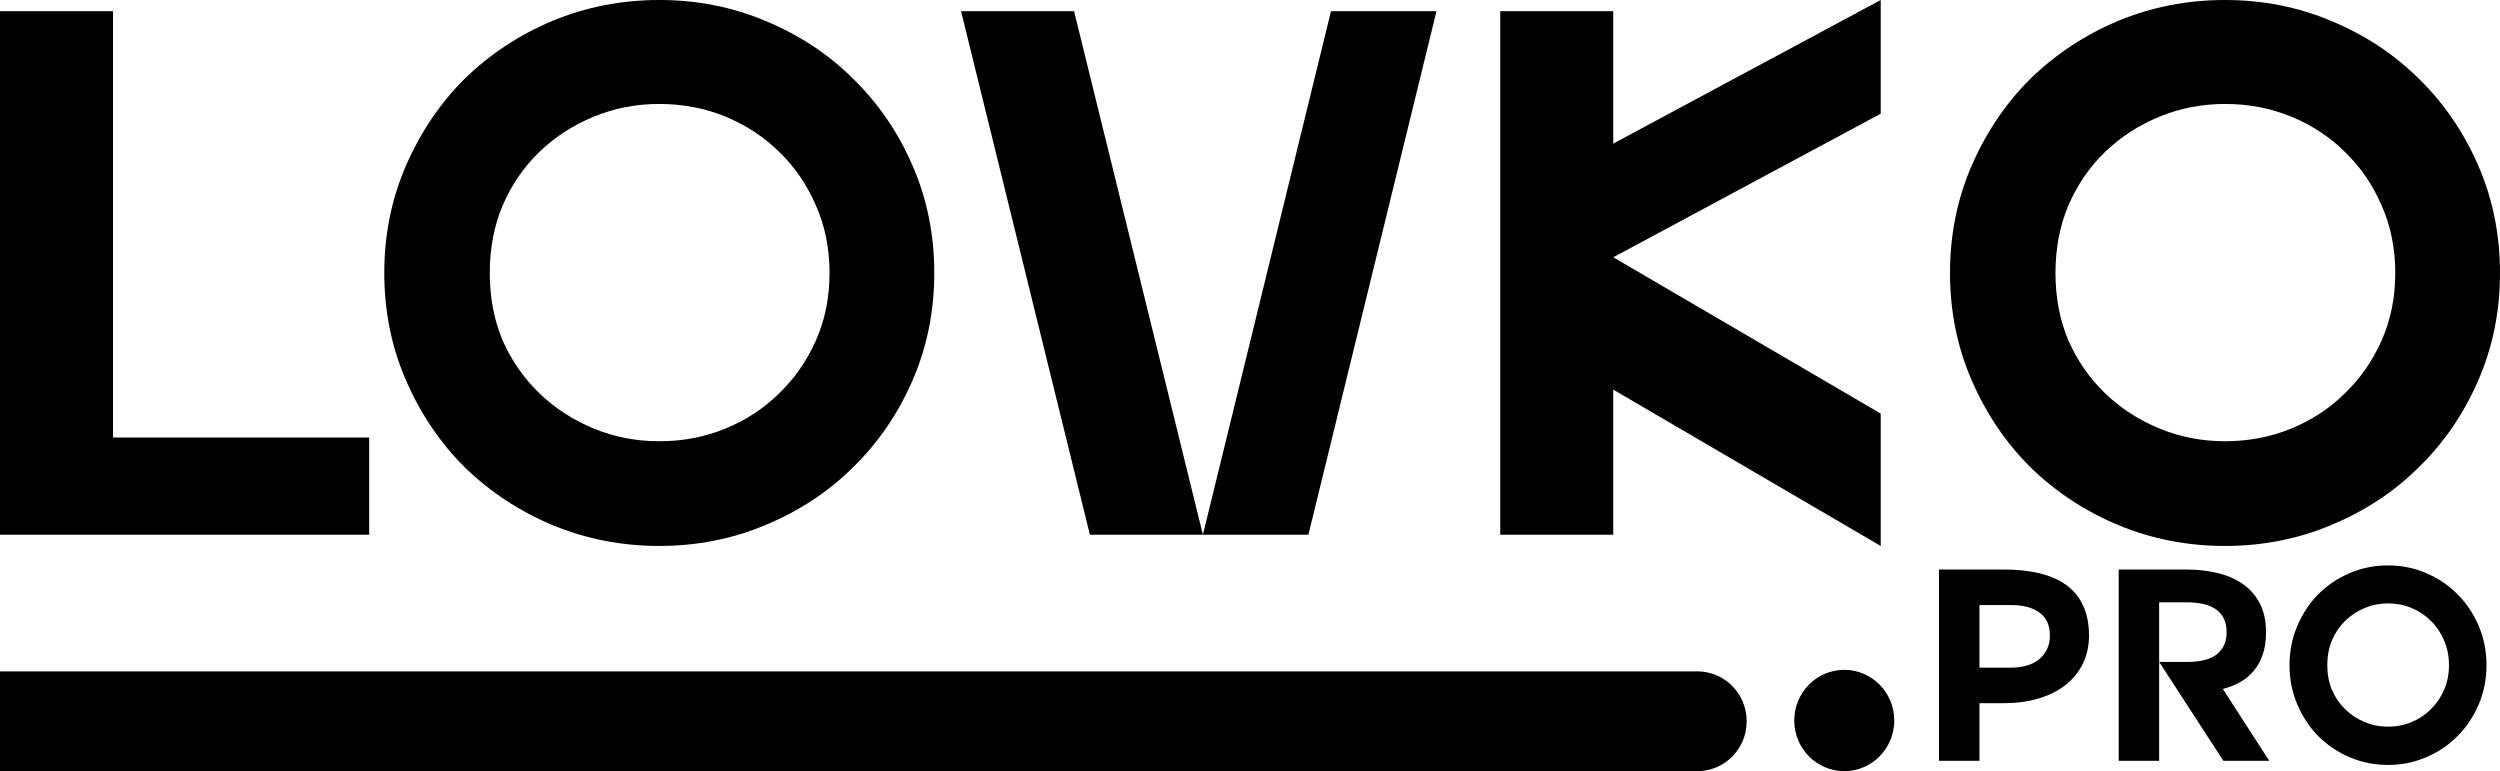 <?xml version="1.0" encoding="UTF-8"?> <svg xmlns="http://www.w3.org/2000/svg" width="201" height="62" viewBox="0 0 201 62" fill="none"> <path d="M0 0.902H9.086V35.175H29.682V42.992H0V0.902Z" fill="black"></path> <path d="M30.896 21.947C30.896 18.86 31.482 15.974 32.653 13.288C33.824 10.603 35.399 8.278 37.377 6.314C39.397 4.349 41.739 2.806 44.404 1.684C47.11 0.561 49.977 0 53.006 0C56.035 0 58.882 0.561 61.547 1.684C64.253 2.806 66.595 4.349 68.574 6.314C70.593 8.278 72.188 10.603 73.359 13.288C74.531 15.974 75.116 18.86 75.116 21.947C75.116 25.034 74.531 27.92 73.359 30.605C72.188 33.291 70.593 35.616 68.574 37.58C66.595 39.545 64.253 41.088 61.547 42.21C58.882 43.333 56.035 43.894 53.006 43.894C49.977 43.894 47.11 43.333 44.404 42.21C41.739 41.088 39.397 39.545 37.377 37.58C35.399 35.616 33.824 33.291 32.653 30.605C31.482 27.92 30.896 25.034 30.896 21.947ZM39.377 21.947C39.377 23.911 39.72 25.715 40.406 27.358C41.133 29.002 42.123 30.425 43.374 31.628C44.626 32.83 46.08 33.772 47.736 34.454C49.392 35.135 51.148 35.476 53.006 35.476C54.904 35.476 56.681 35.135 58.337 34.454C59.992 33.772 61.426 32.83 62.638 31.628C63.889 30.425 64.879 29.002 65.606 27.358C66.333 25.715 66.696 23.911 66.696 21.947C66.696 19.983 66.333 18.179 65.606 16.535C64.879 14.852 63.889 13.409 62.638 12.206C61.426 11.004 59.992 10.062 58.337 9.38C56.681 8.699 54.904 8.358 53.006 8.358C51.148 8.358 49.392 8.699 47.736 9.38C46.08 10.062 44.626 11.004 43.374 12.206C42.123 13.409 41.133 14.852 40.406 16.535C39.72 18.179 39.377 19.983 39.377 21.947Z" fill="black"></path> <path d="M96.714 42.992L107.012 0.902H115.493L105.195 42.992H96.714ZM86.356 0.902L96.714 42.992H87.628L77.269 0.902H86.356Z" fill="black"></path> <path d="M120.619 0.902H129.705V11.545L151.21 0V9.14L129.705 20.684L151.21 33.251V43.894L129.705 31.327V42.992H120.619V0.902Z" fill="black"></path> <path d="M156.78 21.947C156.78 18.86 157.365 15.974 158.536 13.288C159.708 10.603 161.283 8.278 163.261 6.314C165.281 4.349 167.623 2.806 170.288 1.684C172.994 0.561 175.861 0 178.89 0C181.919 0 184.766 0.561 187.431 1.684C190.137 2.806 192.479 4.349 194.458 6.314C196.477 8.278 198.072 10.603 199.243 13.288C200.414 15.974 201 18.86 201 21.947C201 25.034 200.414 27.92 199.243 30.605C198.072 33.291 196.477 35.616 194.458 37.58C192.479 39.545 190.137 41.088 187.431 42.21C184.766 43.333 181.919 43.894 178.89 43.894C175.861 43.894 172.994 43.333 170.288 42.21C167.623 41.088 165.281 39.545 163.261 37.58C161.283 35.616 159.708 33.291 158.536 30.605C157.365 27.92 156.78 25.034 156.78 21.947ZM165.26 21.947C165.26 23.911 165.604 25.715 166.29 27.358C167.017 29.002 168.006 30.425 169.258 31.628C170.51 32.83 171.964 33.772 173.62 34.454C175.276 35.135 177.032 35.476 178.89 35.476C180.788 35.476 182.565 35.135 184.221 34.454C185.876 33.772 187.31 32.83 188.521 31.628C189.773 30.425 190.763 29.002 191.49 27.358C192.217 25.715 192.58 23.911 192.58 21.947C192.58 19.983 192.217 18.179 191.49 16.535C190.763 14.852 189.773 13.409 188.521 12.206C187.31 11.004 185.876 10.062 184.221 9.38C182.565 8.699 180.788 8.358 178.89 8.358C177.032 8.358 175.276 8.699 173.62 9.38C171.964 10.062 170.51 11.004 169.258 12.206C168.006 13.409 167.017 14.852 166.29 16.535C165.604 18.179 165.26 19.983 165.26 21.947Z" fill="black"></path> <path fill-rule="evenodd" clip-rule="evenodd" d="M161.122 45.789C162.193 45.789 163.147 45.892 163.986 46.097C164.839 46.302 165.555 46.617 166.134 47.042C166.727 47.467 167.175 48.016 167.479 48.69C167.797 49.364 167.956 50.169 167.956 51.107C167.956 51.913 167.797 52.653 167.479 53.326C167.161 53.986 166.705 54.557 166.112 55.04C165.534 55.509 164.818 55.875 163.964 56.139C163.126 56.403 162.178 56.535 161.122 56.535H159.148V61.171H155.894V45.789H161.122ZM159.148 48.646V53.678H161.665C162.663 53.678 163.436 53.444 163.986 52.975C164.536 52.491 164.81 51.869 164.81 51.107C164.81 50.272 164.536 49.657 163.986 49.261C163.436 48.851 162.663 48.646 161.665 48.646H159.148Z" fill="black"></path> <path d="M173.597 48.426V61.171H170.343V45.789H175.788C176.641 45.789 177.451 45.877 178.218 46.053C178.984 46.229 179.664 46.514 180.257 46.91C180.85 47.306 181.32 47.826 181.667 48.47C182.014 49.115 182.188 49.906 182.188 50.843C182.188 51.517 182.101 52.111 181.927 52.623C181.754 53.136 181.508 53.575 181.19 53.942C180.886 54.308 180.525 54.608 180.105 54.843C179.686 55.077 179.223 55.26 178.717 55.392L182.448 61.171H178.76L173.597 53.217H175.918C176.945 53.217 177.719 53.011 178.239 52.601C178.76 52.176 179.02 51.59 179.02 50.843C179.02 49.232 177.95 48.426 175.81 48.426H173.597Z" fill="black"></path> <path fill-rule="evenodd" clip-rule="evenodd" d="M184.077 53.48C184.077 52.352 184.287 51.297 184.706 50.316C185.126 49.334 185.69 48.485 186.398 47.767C187.121 47.049 187.96 46.485 188.915 46.075C189.884 45.665 190.911 45.46 191.995 45.46C193.08 45.46 194.1 45.665 195.054 46.075C196.023 46.485 196.862 47.049 197.571 47.767C198.294 48.485 198.865 49.334 199.285 50.316C199.704 51.297 199.914 52.352 199.914 53.48C199.914 54.608 199.704 55.663 199.285 56.645C198.865 57.626 198.294 58.476 197.571 59.194C196.862 59.911 196.023 60.475 195.054 60.886C194.1 61.296 193.08 61.501 191.995 61.501C190.911 61.501 189.884 61.296 188.915 60.886C187.96 60.475 187.121 59.911 186.398 59.194C185.69 58.476 185.126 57.626 184.706 56.645C184.287 55.663 184.077 54.608 184.077 53.48ZM187.114 53.48C187.114 54.198 187.237 54.857 187.483 55.458C187.743 56.059 188.098 56.579 188.546 57.018C188.994 57.458 189.515 57.802 190.108 58.051C190.701 58.3 191.33 58.424 191.995 58.424C192.675 58.424 193.311 58.3 193.904 58.051C194.497 57.802 195.011 57.458 195.445 57.018C195.893 56.579 196.247 56.059 196.508 55.458C196.768 54.857 196.898 54.198 196.898 53.48C196.898 52.762 196.768 52.103 196.508 51.503C196.247 50.887 195.893 50.36 195.445 49.92C195.011 49.481 194.497 49.137 193.904 48.888C193.311 48.639 192.675 48.514 191.995 48.514C191.33 48.514 190.701 48.639 190.108 48.888C189.515 49.137 188.994 49.481 188.546 49.92C188.098 50.36 187.743 50.887 187.483 51.503C187.237 52.103 187.114 52.762 187.114 53.48Z" fill="black"></path> <path d="M152.299 57.928C152.299 60.177 150.499 62 148.278 62C146.058 62 144.258 60.177 144.258 57.928C144.258 55.678 146.058 53.855 148.278 53.855C150.499 53.855 152.299 55.678 152.299 57.928Z" fill="black"></path> <path d="M0 53.979H136.474C138.66 53.979 140.433 55.775 140.433 57.99C140.433 60.205 138.66 62 136.474 62H0V53.979Z" fill="black"></path> </svg> 